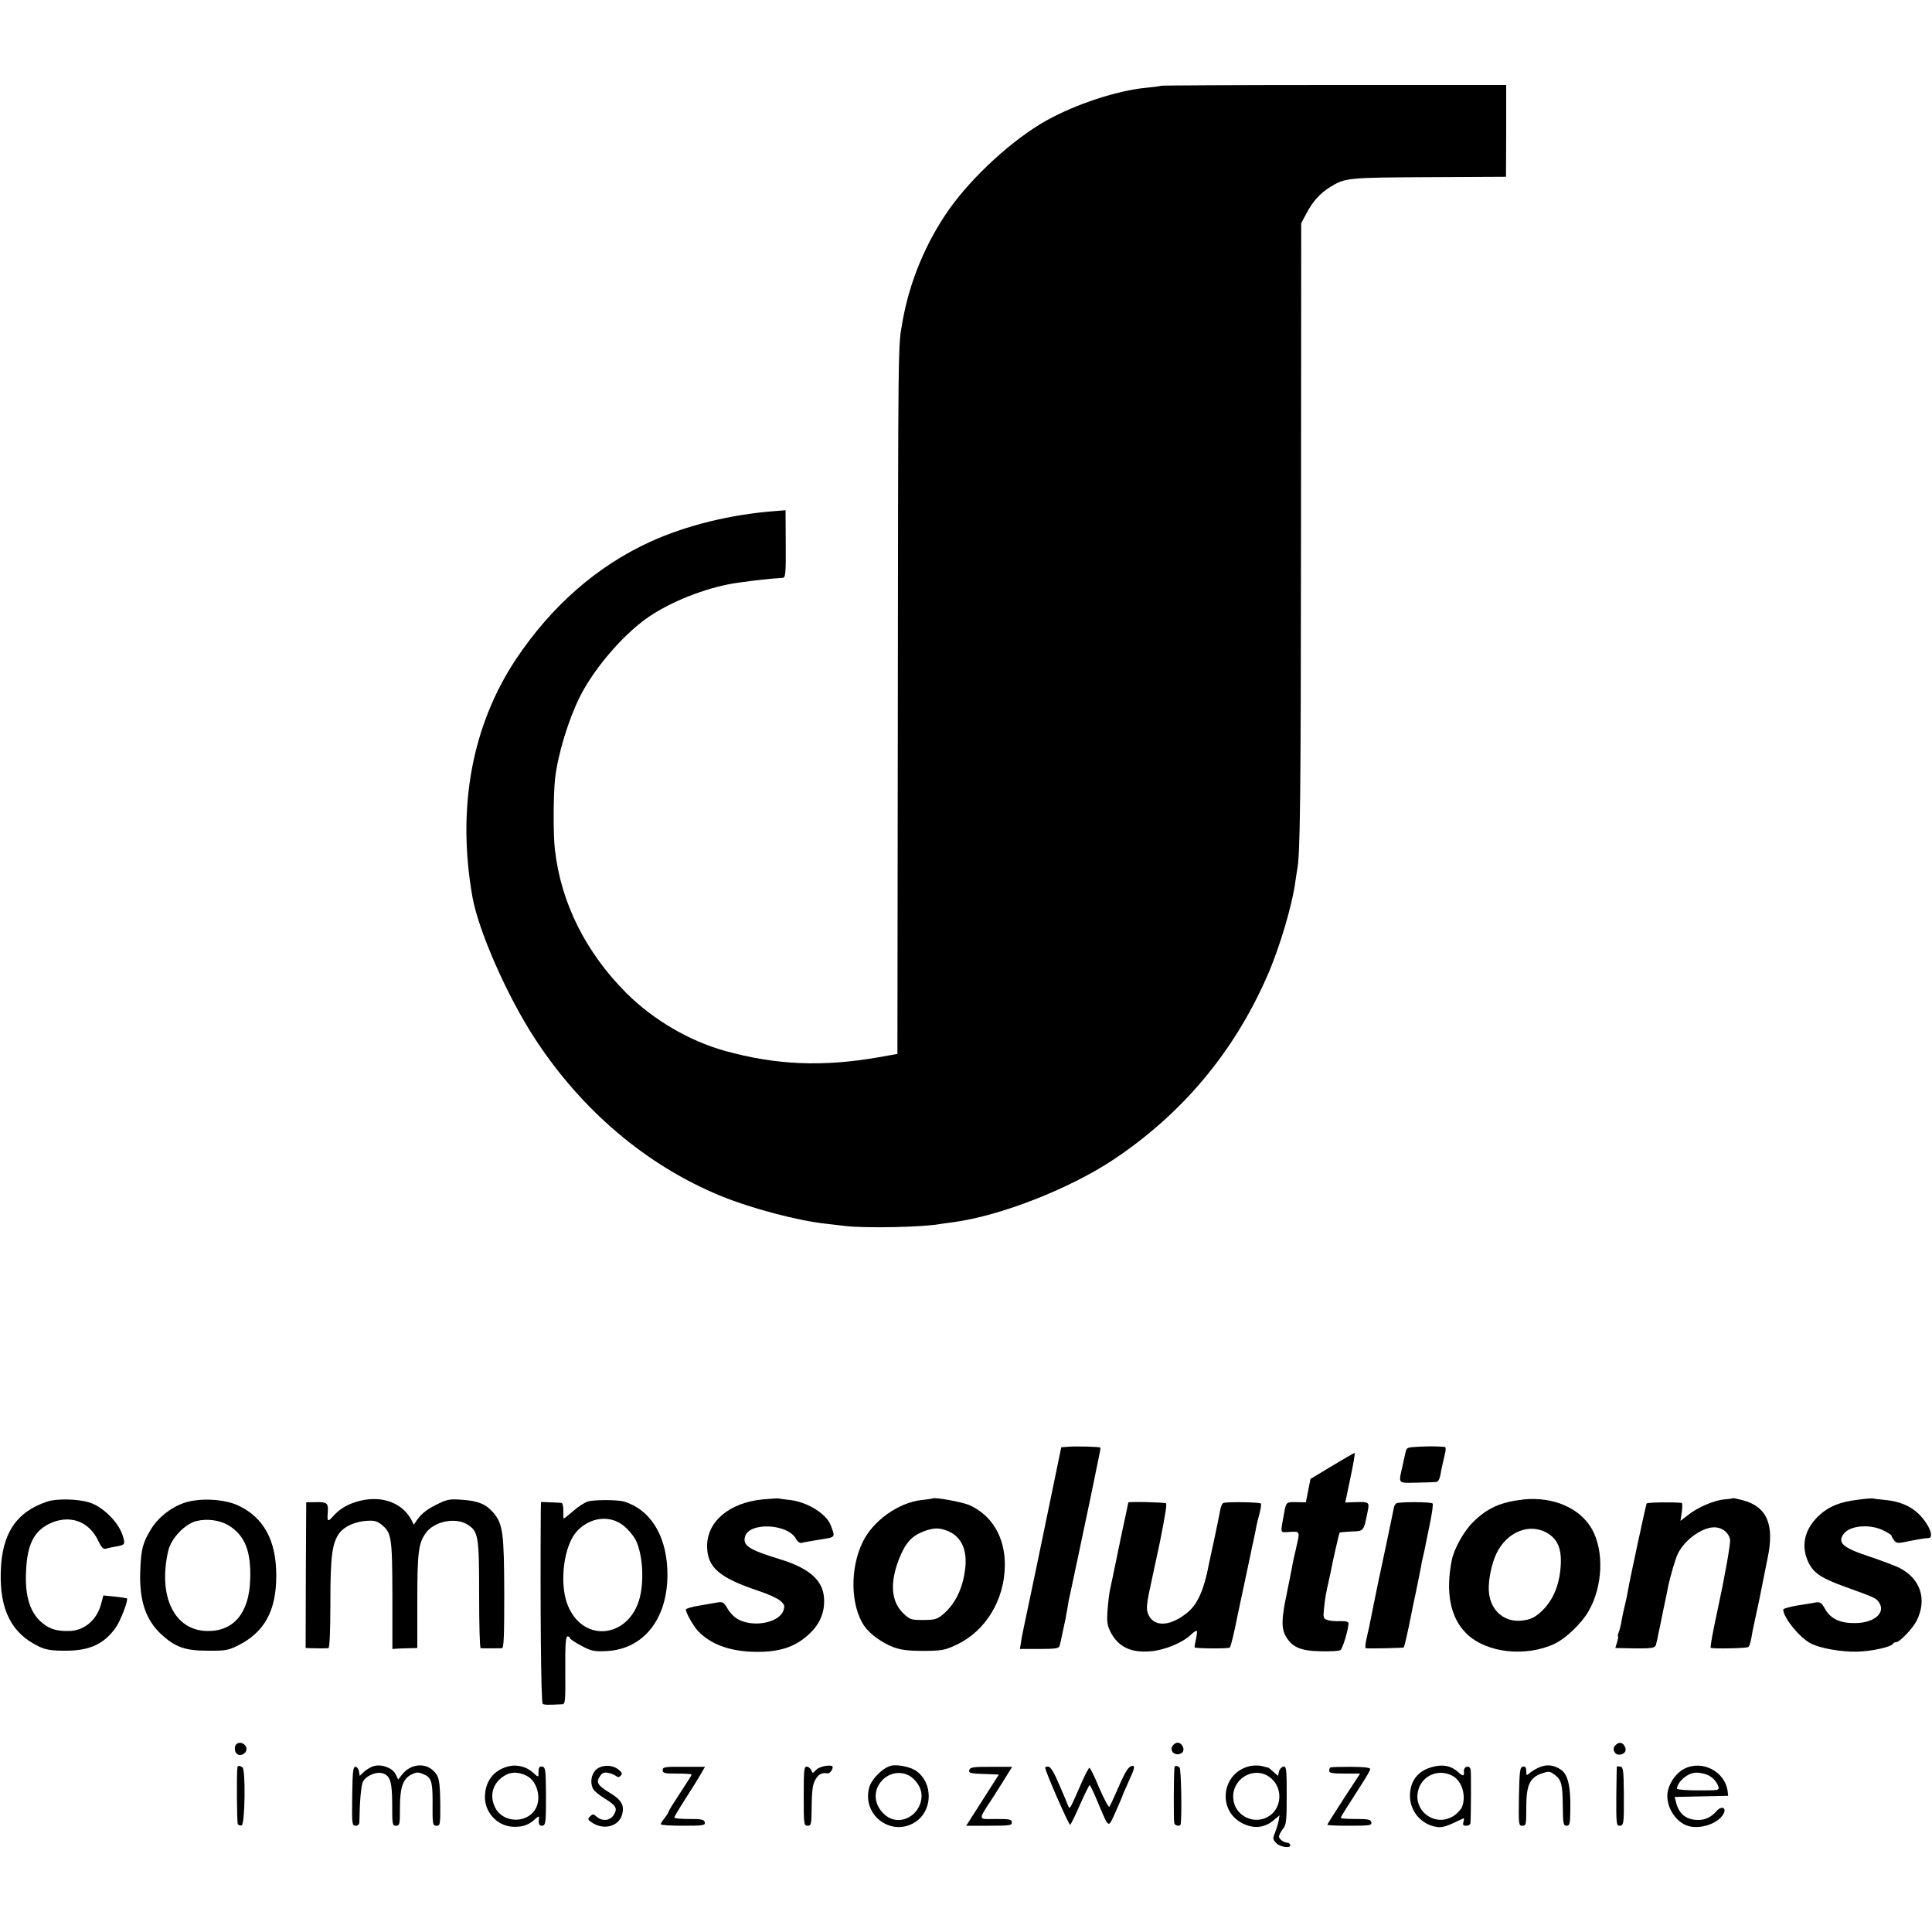 <?xml version="1.0" standalone="no"?>
<!DOCTYPE svg PUBLIC "-//W3C//DTD SVG 20010904//EN"
 "http://www.w3.org/TR/2001/REC-SVG-20010904/DTD/svg10.dtd">
<svg version="1.0" xmlns="http://www.w3.org/2000/svg"
 width="1000pt" height="1000pt" viewBox="0 0 1000 1000"
 preserveAspectRatio="xMidYMid meet">
<g transform="translate(0,1000) scale(0.1,-0.1)"
fill="#000000" stroke="none">
<path d="M6009 9556 c-2 -2 -35 -6 -74 -10 -151 -14 -367 -85 -519 -170 -172
-96 -381 -287 -503 -459 -121 -172 -206 -376 -242 -584 -23 -133 -22 -35 -24
-2113 l-2 -1675 -95 -17 c-292 -51 -532 -41 -799 33 -185 52 -369 160 -508
298 -211 211 -340 468 -371 745 -9 78 -8 282 1 365 14 126 69 306 129 426 80
158 245 345 380 428 122 77 299 142 438 161 95 13 163 21 231 25 15 1 17 21
16 176 l-1 174 -50 -4 c-232 -17 -464 -74 -652 -160 -273 -125 -508 -330 -692
-605 -229 -344 -308 -769 -227 -1231 31 -176 180 -515 323 -734 243 -373 579
-657 960 -814 161 -66 400 -129 547 -145 28 -3 74 -9 103 -12 104 -12 404 -6
491 11 9 1 39 6 66 9 244 33 599 172 827 323 357 238 624 556 797 951 64 145
130 368 146 491 3 20 7 46 9 59 16 79 19 352 20 1767 l1 1580 27 50 c32 62 71
105 123 137 77 48 92 49 513 51 l397 2 1 238 0 237 -892 0 c-490 0 -893 -2
-895 -4z"/>
<path d="M5534 2512 l-41 -3 -52 -252 c-55 -266 -110 -532 -137 -657 -9 -41
-18 -88 -20 -105 l-5 -30 101 0 c81 0 101 3 104 15 3 8 10 42 17 75 7 33 13
62 14 65 0 3 5 28 10 55 4 28 9 55 11 60 3 12 75 354 110 520 13 66 31 149 38
185 8 36 13 66 12 67 -4 5 -121 8 -162 5z"/>
<path d="M7348 2512 c-65 -3 -68 -4 -73 -30 -4 -15 -10 -45 -15 -67 -22 -99
-29 -91 80 -89 41 1 83 2 92 3 12 1 19 13 24 39 3 20 12 61 19 90 10 38 10 52
2 53 -7 0 -23 1 -37 2 -14 1 -55 1 -92 -1z"/>
<path d="M6894 2412 l-111 -67 -12 -61 -12 -60 -50 1 c-52 1 -52 1 -63 -60
-19 -101 -20 -97 16 -95 70 4 67 9 48 -77 -10 -43 -21 -91 -23 -108 -3 -16
-15 -77 -27 -135 -28 -131 -28 -179 -4 -221 33 -55 76 -74 179 -76 50 -1 96 1
103 6 11 7 41 104 42 139 0 8 -14 12 -42 11 -24 -1 -54 1 -67 6 -21 6 -23 11
-18 59 5 50 11 85 23 136 3 14 8 36 11 50 9 51 44 204 47 207 2 2 29 4 61 6
65 2 63 0 84 104 10 49 7 50 -65 48 l-51 -2 27 129 c15 70 25 128 21 128 -3
-1 -56 -31 -117 -68z"/>
<path d="M1864 2232 c-61 -15 -104 -40 -139 -79 -27 -31 -32 -29 -29 10 5 57
-1 63 -59 62 l-52 -1 -2 -377 -1 -377 24 -1 c13 0 38 -1 54 -1 17 0 35 1 40 1
6 1 10 86 10 234 0 243 9 309 46 361 25 34 78 59 139 64 41 3 55 0 79 -19 53
-42 56 -64 57 -367 l0 -277 32 2 c18 1 47 2 65 2 l32 1 0 243 c0 251 6 299 43
351 43 61 152 84 215 46 58 -36 62 -58 62 -365 0 -151 3 -275 8 -276 11 -1 95
-1 110 0 10 1 12 62 12 286 -1 310 -7 357 -56 415 -38 44 -77 61 -159 67 -64
5 -79 3 -126 -20 -58 -28 -85 -49 -111 -85 l-16 -24 -12 24 c-47 89 -151 128
-266 100z"/>
<path d="M3947 2239 c-172 -17 -287 -114 -287 -241 0 -111 62 -164 268 -233
46 -15 95 -37 110 -50 23 -20 25 -27 17 -51 -21 -61 -146 -88 -228 -49 -23 11
-46 33 -60 57 -20 34 -25 38 -52 34 -16 -3 -60 -10 -97 -17 -38 -6 -68 -15
-68 -20 0 -17 38 -84 62 -110 67 -72 172 -109 308 -109 125 0 205 29 277 101
51 51 73 110 68 180 -7 91 -78 153 -230 199 -159 49 -191 70 -179 116 20 77
222 68 264 -11 8 -15 20 -23 29 -21 9 3 51 10 94 17 84 13 81 10 57 74 -23 60
-120 120 -210 131 -30 3 -57 7 -60 8 -3 1 -40 -1 -83 -5z"/>
<path d="M4827 2244 c-1 -1 -27 -5 -57 -8 -121 -14 -252 -108 -305 -218 -66
-136 -63 -326 7 -432 28 -42 92 -89 153 -112 38 -14 76 -19 155 -19 96 1 110
3 171 32 150 70 248 231 250 409 2 147 -67 263 -187 315 -37 15 -178 41 -187
33z m80 -169 c69 -29 100 -97 89 -192 -12 -106 -53 -189 -120 -243 -26 -21
-41 -25 -98 -25 -63 0 -69 2 -103 35 -62 60 -70 155 -23 277 34 88 67 124 135
149 50 17 76 17 120 -1z"/>
<path d="M7888 2239 c-118 -13 -188 -43 -262 -116 -48 -46 -101 -141 -112
-200 -33 -169 -6 -299 78 -380 103 -99 305 -121 455 -51 57 27 139 105 175
168 74 127 82 312 18 425 -61 109 -200 169 -352 154z m119 -173 c53 -31 74
-77 72 -156 -4 -99 -32 -177 -86 -236 -42 -45 -73 -60 -128 -63 -88 -4 -154
61 -159 156 -3 55 15 142 40 193 54 111 169 158 261 106z"/>
<path d="M8968 2245 c-2 -2 -21 -4 -43 -6 -51 -4 -139 -41 -188 -81 l-39 -30
7 46 c4 25 3 47 -1 47 -40 5 -177 3 -181 -3 -4 -8 -90 -405 -99 -463 -3 -16
-9 -46 -14 -65 -5 -19 -12 -53 -16 -74 -3 -22 -10 -50 -15 -63 -5 -13 -7 -23
-4 -23 2 0 0 -13 -5 -30 l-9 -30 45 -1 c160 -3 162 -2 168 29 4 15 8 36 10 47
3 11 14 65 25 121 12 55 23 109 25 120 11 55 39 151 52 175 39 76 136 141 198
133 35 -4 65 -30 71 -63 3 -18 -27 -189 -60 -341 -30 -139 -44 -214 -40 -219
7 -6 183 -3 194 4 5 2 12 24 16 47 4 24 9 50 11 58 20 90 47 221 51 245 3 17
13 66 22 110 37 173 -3 267 -129 300 -27 7 -50 12 -52 10z"/>
<path d="M9621 2238 c-99 -11 -160 -37 -213 -89 -70 -70 -87 -154 -47 -237 27
-55 68 -82 194 -127 155 -56 156 -57 172 -81 34 -53 -28 -105 -126 -105 -77
-1 -125 22 -154 72 -18 33 -26 38 -47 35 -14 -3 -58 -10 -97 -16 -40 -7 -73
-16 -73 -21 0 -41 85 -146 142 -175 49 -26 160 -45 242 -43 75 2 177 25 184
41 2 5 9 8 16 8 19 0 85 70 106 110 56 111 21 219 -89 275 -26 12 -96 39 -157
59 -136 45 -166 71 -130 118 32 42 134 51 203 17 24 -11 43 -24 43 -27 0 -4 7
-15 14 -25 12 -15 20 -16 62 -7 64 13 95 18 116 19 32 2 1 76 -54 128 -42 39
-97 62 -168 69 -30 3 -59 6 -65 8 -5 1 -39 -1 -74 -6z"/>
<path d="M245 2228 c-161 -53 -236 -166 -241 -364 -6 -196 56 -318 195 -385
37 -18 64 -23 136 -23 126 -1 202 33 263 118 26 36 67 144 59 153 -2 1 -30 6
-63 9 l-59 6 -12 -45 c-22 -83 -88 -138 -166 -139 -64 -1 -97 9 -136 40 -65
52 -93 138 -86 272 6 133 39 201 116 241 105 53 209 18 258 -87 16 -34 26 -44
39 -40 9 3 32 8 51 11 50 9 51 11 34 63 -24 68 -104 146 -173 166 -59 18 -169
20 -215 4z"/>
<path d="M953 2221 c-70 -24 -135 -76 -172 -137 -42 -69 -51 -103 -55 -213 -6
-156 28 -258 114 -335 69 -62 120 -80 235 -80 89 -1 106 2 155 26 139 69 200
180 200 363 0 182 -65 301 -198 363 -74 34 -200 40 -279 13z m233 -118 c82
-52 114 -133 109 -278 -5 -173 -85 -269 -221 -267 -171 1 -258 179 -203 416
15 64 86 138 145 153 57 14 123 5 170 -24z"/>
<path d="M3042 2228 c-18 -6 -52 -28 -76 -50 -24 -21 -46 -38 -48 -38 -2 0 -3
18 -2 40 0 22 -4 41 -10 41 -6 1 -32 2 -58 3 l-48 2 -1 -61 c-3 -470 1 -979
10 -984 9 -6 28 -6 102 -2 15 1 16 21 15 176 -1 134 2 175 12 175 6 0 12 -4
12 -9 0 -4 26 -22 58 -39 51 -27 66 -31 127 -28 202 7 330 178 319 425 -8 180
-92 309 -224 349 -35 10 -158 10 -188 0z m186 -125 c20 -16 47 -47 59 -68 34
-60 47 -183 30 -279 -41 -235 -303 -273 -382 -55 -40 113 -16 297 49 371 67
75 172 89 244 31z"/>
<path d="M5840 2223 c0 -1 -16 -78 -36 -170 -19 -93 -39 -188 -44 -213 -5 -25
-12 -56 -15 -70 -3 -14 -9 -59 -12 -100 -5 -65 -2 -82 15 -117 40 -77 105
-109 207 -100 71 5 165 44 207 84 15 15 30 24 32 22 3 -3 1 -22 -4 -44 -5 -22
-8 -41 -6 -42 6 -6 175 -7 181 -1 6 6 23 76 41 168 3 14 18 86 34 160 16 74
31 146 34 160 2 14 9 45 15 70 5 25 12 56 14 70 3 14 10 45 17 69 6 23 9 46 6
49 -8 7 -184 10 -195 2 -6 -3 -13 -21 -16 -40 -3 -19 -17 -85 -30 -147 -14
-61 -26 -122 -29 -135 -24 -125 -57 -200 -107 -242 -87 -73 -172 -80 -203 -17
-16 33 -14 50 23 218 16 76 32 149 35 163 30 152 36 193 31 199 -6 5 -195 10
-195 4z"/>
<path d="M7228 2219 c-7 -4 -13 -16 -14 -26 -2 -10 -19 -94 -39 -188 -42 -195
-38 -179 -65 -310 -11 -55 -22 -109 -24 -120 -3 -11 -9 -39 -14 -62 -5 -24 -7
-43 -3 -44 16 -3 194 1 197 4 3 3 21 81 38 167 2 14 14 70 26 125 11 55 23
114 26 130 2 17 7 37 9 45 2 8 6 26 9 40 3 14 14 71 26 128 12 57 19 107 15
110 -9 9 -173 9 -187 1z"/>
<path d="M1217 961 c-7 -27 10 -50 32 -44 25 6 35 31 20 49 -16 20 -46 17 -52
-5z"/>
<path d="M6071 966 c-16 -20 -3 -46 24 -46 13 0 26 7 29 16 7 19 -10 44 -29
44 -7 0 -18 -6 -24 -14z"/>
<path d="M8359 964 c-17 -20 1 -50 27 -46 26 5 35 22 23 44 -12 22 -32 23 -50
2z"/>
<path d="M1936 859 c-16 -4 -39 -18 -51 -29 l-23 -22 -4 24 c-2 12 -10 23 -18
23 -13 0 -15 -24 -17 -152 -2 -145 -1 -153 18 -153 11 0 19 7 19 18 2 113 9
192 19 211 18 32 73 54 106 41 36 -14 45 -47 45 -166 0 -97 1 -104 20 -104 19
0 20 7 20 90 0 107 15 152 59 175 27 13 35 14 65 1 37 -15 45 -39 45 -131 -1
-130 0 -135 21 -135 18 0 19 7 19 104 -2 130 -5 150 -35 180 -45 44 -119 36
-162 -18 l-21 -27 -13 27 c-16 33 -71 54 -112 43z"/>
<path d="M2630 857 c-76 -20 -120 -78 -120 -160 0 -78 64 -147 141 -152 51 -3
85 8 117 38 17 16 23 18 22 7 -4 -28 0 -40 14 -40 21 0 22 13 22 164 -1 124
-3 139 -19 142 -17 2 -20 -4 -20 -39 0 -16 -3 -15 -26 6 -34 33 -86 46 -131
34z m95 -48 c56 -27 80 -119 45 -175 -46 -74 -166 -69 -206 8 -33 63 -14 130
47 167 34 21 71 21 114 0z"/>
<path d="M4619 862 c-42 -5 -107 -67 -120 -114 -41 -152 132 -267 253 -168 76
63 73 193 -7 252 -27 20 -88 35 -126 30z m109 -69 c26 -25 42 -57 42 -86 0
-103 -113 -165 -188 -102 -62 52 -66 132 -11 185 45 43 114 44 157 3z"/>
<path d="M6471 859 c-148 -32 -174 -230 -39 -297 58 -29 113 -23 160 16 l31
26 -5 -29 c-3 -17 -12 -44 -19 -62 -12 -28 -11 -34 6 -52 19 -22 80 -30 73
-10 -2 6 -8 11 -13 11 -19 0 -45 19 -45 32 0 7 9 25 20 39 18 23 20 40 20 175
0 137 -2 150 -17 148 -10 -2 -20 -13 -23 -25 l-5 -23 -24 21 c-13 12 -25 21
-25 21 -1 0 -15 4 -31 8 -17 5 -45 5 -64 1z m96 -54 c77 -51 72 -169 -8 -211
-74 -38 -165 9 -175 91 -13 102 98 175 183 120z"/>
<path d="M7417 855 c-75 -19 -116 -68 -119 -144 -3 -82 56 -154 137 -167 32
-5 52 2 139 44 4 2 5 -5 1 -17 -5 -17 -2 -21 14 -21 12 0 21 6 22 13 3 40 4
265 1 278 -6 25 -37 16 -35 -10 3 -26 -5 -27 -31 -2 -35 31 -76 40 -129 26z
m100 -46 c49 -26 72 -99 52 -158 -5 -14 -24 -36 -42 -48 -95 -65 -216 22 -186
132 21 76 105 111 176 74z"/>
<path d="M7969 853 c-19 -8 -41 -21 -51 -30 -17 -15 -18 -14 -18 10 0 18 -5
25 -17 23 -16 -3 -18 -19 -21 -154 -2 -147 -2 -152 18 -152 19 0 20 6 20 93 0
116 17 155 78 177 39 13 43 13 69 -6 35 -27 41 -48 42 -166 1 -88 3 -98 20
-98 16 0 18 9 19 88 2 116 -13 177 -47 201 -37 26 -74 30 -112 14z"/>
<path d="M8718 845 c-48 -24 -88 -88 -88 -140 0 -66 44 -132 101 -154 63 -23
162 8 190 61 17 32 -11 43 -36 14 -27 -31 -58 -46 -94 -46 -63 0 -101 30 -116
92 l-7 27 138 3 139 3 -3 25 c-14 101 -131 162 -224 115z m112 -29 c30 -10 55
-35 64 -63 6 -20 3 -20 -104 -20 -60 0 -110 4 -110 9 0 20 23 50 51 67 30 19
57 20 99 7z"/>
<path d="M1229 853 c-5 -32 -3 -286 2 -295 4 -6 13 -8 20 -6 17 6 21 289 4
300 -13 10 -25 10 -26 1z"/>
<path d="M3082 837 c-23 -25 -28 -66 -12 -97 5 -10 32 -32 60 -49 60 -37 68
-52 46 -86 -19 -30 -60 -33 -88 -8 -17 15 -20 15 -34 1 -14 -13 -12 -17 12
-33 61 -39 137 -18 154 43 13 48 -3 76 -66 114 -61 37 -70 52 -49 84 11 17 21
22 42 18 15 -3 33 -10 41 -16 9 -8 16 -8 25 1 9 10 7 17 -12 32 -33 27 -92 25
-119 -4z"/>
<path d="M3430 838 c0 -16 10 -18 75 -18 41 0 75 -2 75 -5 0 -3 -27 -46 -60
-96 -33 -50 -60 -93 -60 -97 0 -4 -9 -18 -20 -32 -11 -14 -20 -28 -20 -32 0
-5 52 -8 116 -8 104 0 115 2 112 17 -3 15 -15 18 -81 18 -42 0 -77 3 -77 7 0
4 24 45 53 90 30 46 65 103 80 128 l26 45 -109 0 c-99 1 -110 -1 -110 -17z"/>
<path d="M4160 704 c0 -147 1 -154 20 -154 18 0 20 7 21 83 1 107 5 134 24
163 14 22 33 30 59 25 9 -2 26 18 26 32 0 17 -68 6 -86 -14 -17 -19 -19 -19
-24 -3 -4 10 -14 18 -23 20 -15 2 -17 -13 -17 -152z"/>
<path d="M5017 838 c-4 -15 5 -18 74 -20 l79 -3 -84 -132 -85 -133 119 0 c108
0 119 2 117 18 -1 15 -11 17 -83 17 -96 -1 -95 -12 -9 120 28 44 61 96 72 115
l22 35 -109 0 c-95 0 -109 -2 -113 -17z"/>
<path d="M5410 850 c0 -18 123 -299 129 -295 4 2 27 49 51 104 25 56 47 101
50 101 3 0 21 -37 40 -83 62 -147 54 -143 95 -54 19 43 35 80 35 82 0 3 14 34
30 70 31 67 36 85 23 85 -21 -1 -36 -24 -74 -111 -22 -51 -44 -97 -47 -101 -4
-4 -27 40 -52 97 -24 58 -47 105 -51 105 -3 0 -19 -28 -34 -62 -71 -162 -67
-155 -77 -133 -4 11 -25 60 -46 109 -25 59 -43 90 -55 92 -9 1 -17 -1 -17 -6z"/>
<path d="M6079 850 c-4 -29 -5 -277 -1 -287 4 -14 31 -18 33 -5 7 43 3 289 -6
294 -14 11 -25 10 -26 -2z"/>
<path d="M6885 851 c-3 -2 -5 -10 -5 -18 0 -10 20 -13 80 -13 l80 0 -85 -130
c-47 -72 -85 -133 -85 -135 0 -3 52 -5 116 -5 105 0 115 2 112 18 -3 14 -15
17 -81 17 -42 0 -77 2 -77 6 0 5 21 39 106 171 24 37 45 73 46 80 2 9 -25 12
-100 13 -56 0 -105 -1 -107 -4z"/>
<path d="M8369 857 c-1 -1 -2 -71 -3 -154 -1 -136 1 -153 15 -153 24 0 25 8
24 164 -1 123 -3 139 -18 142 -9 1 -18 2 -18 1z"/>
</g>
</svg>
